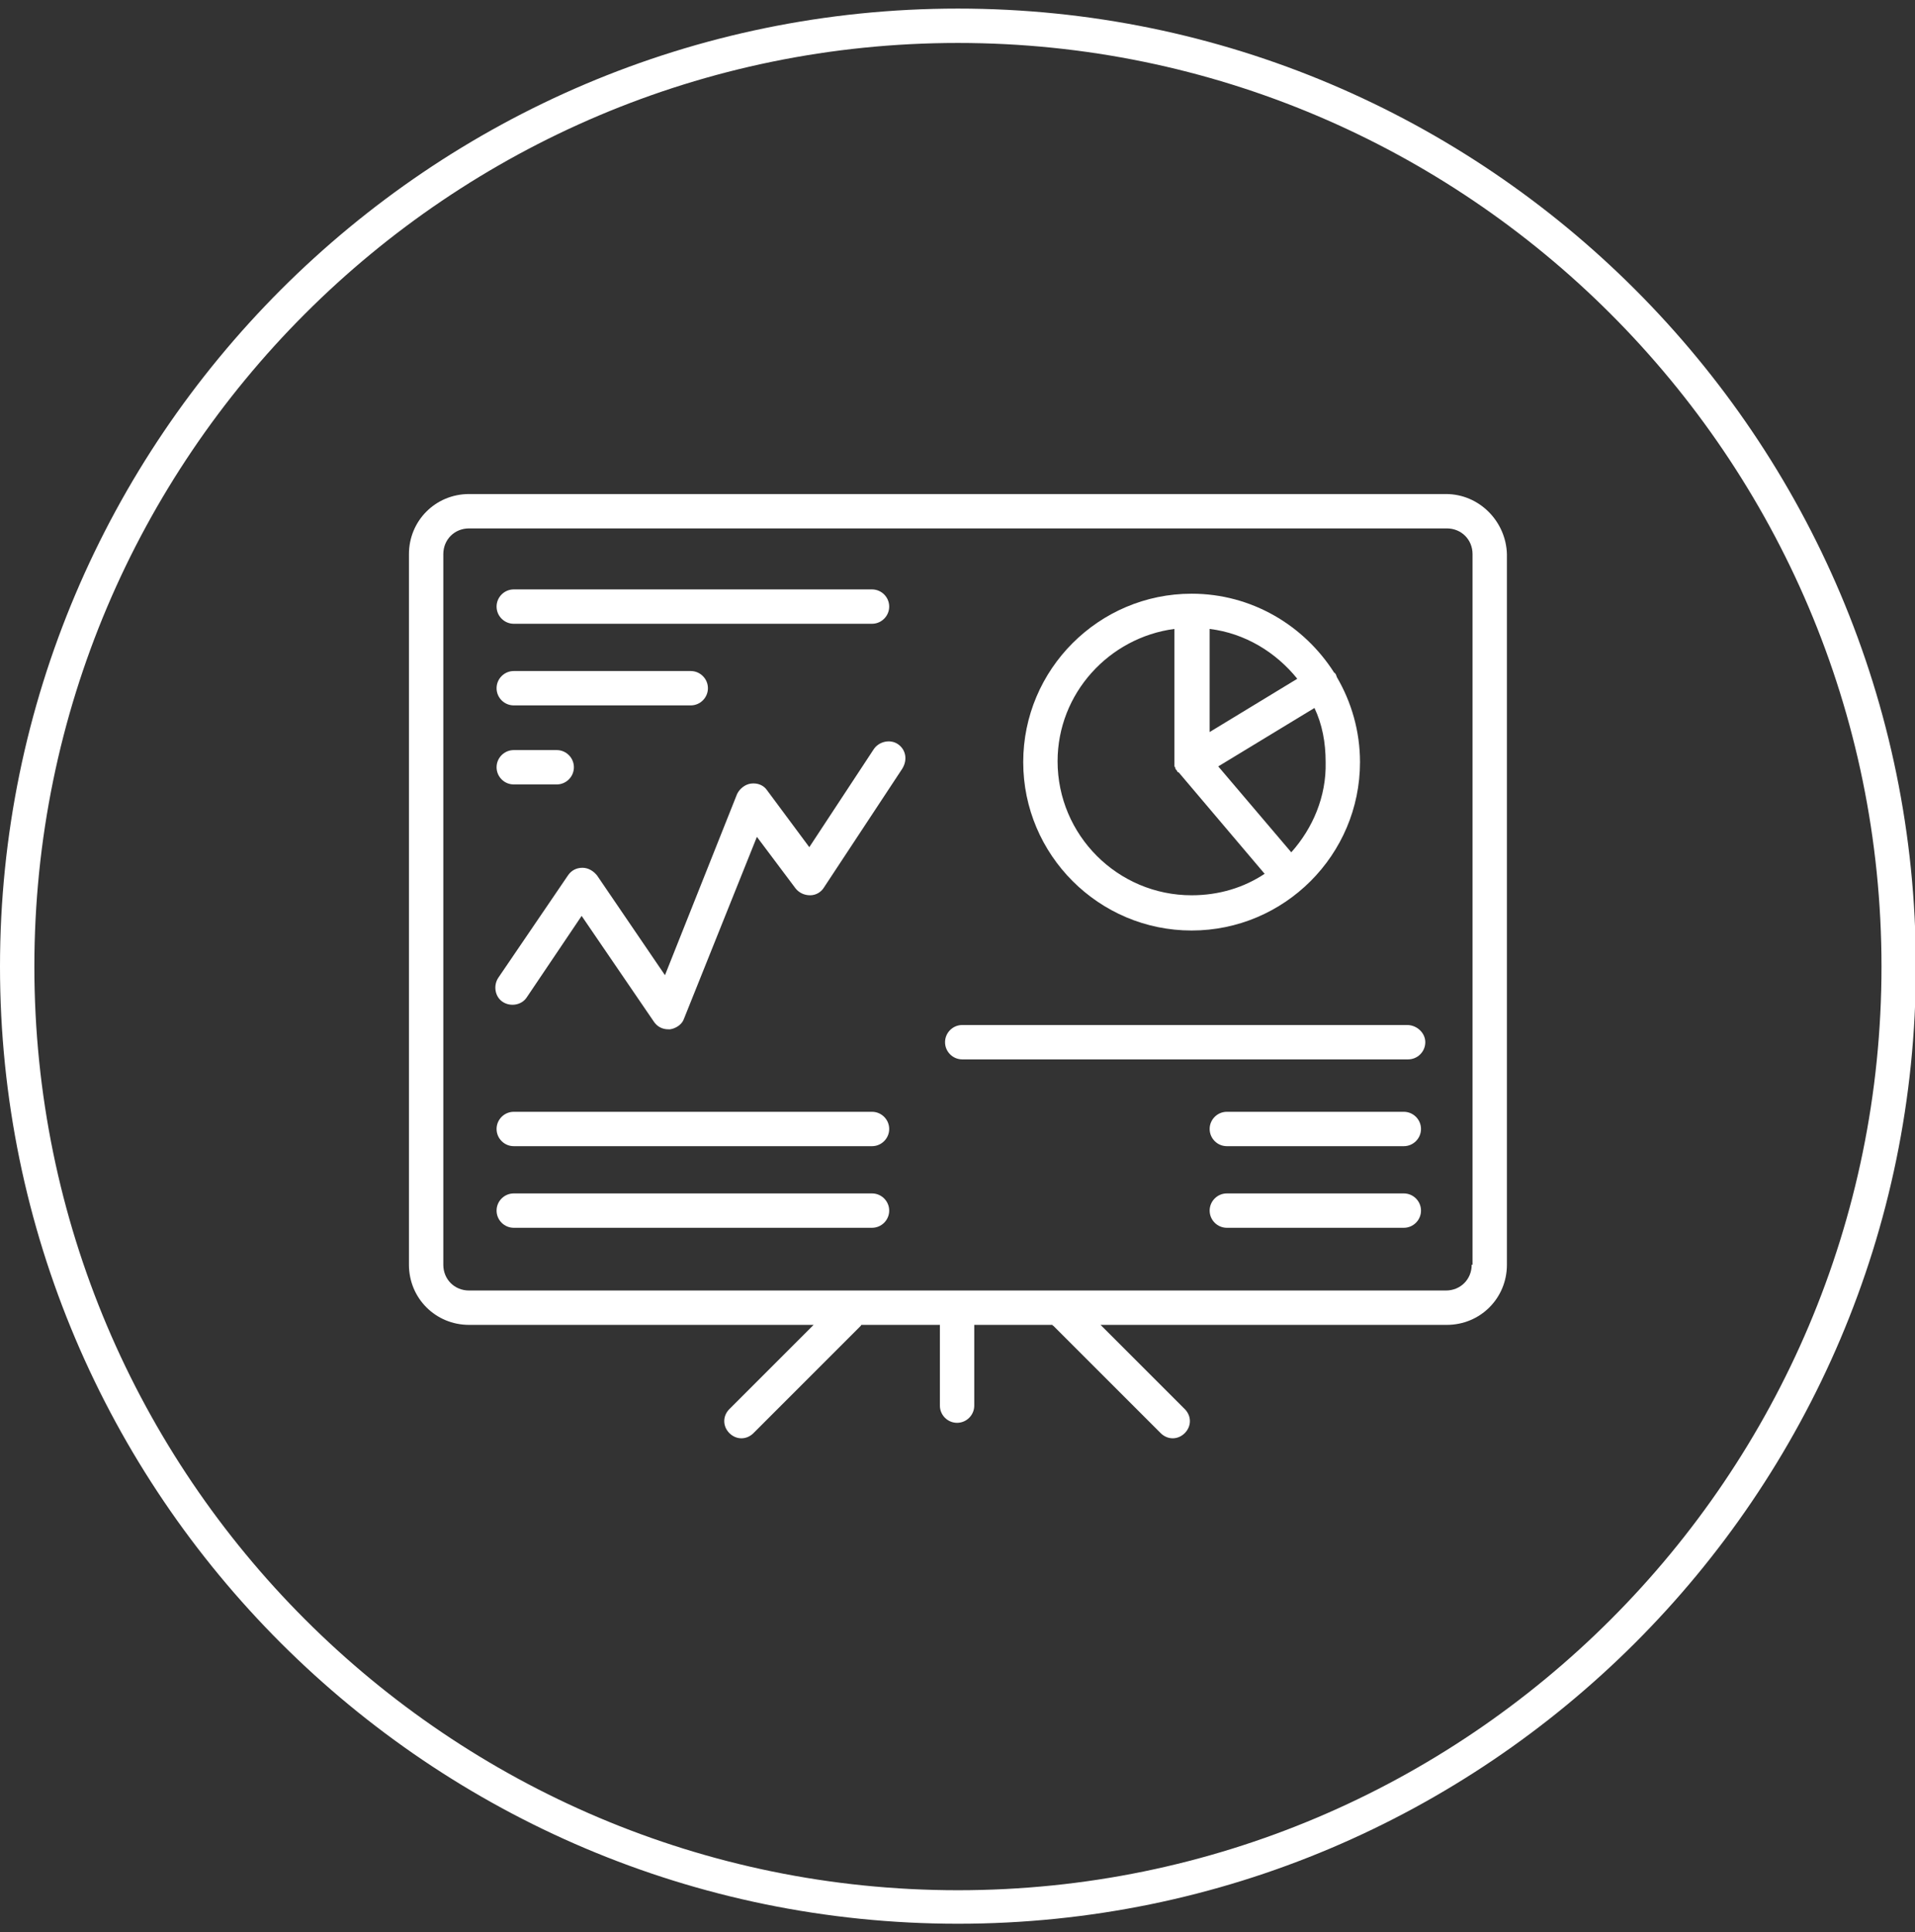 <?xml version="1.0" encoding="utf-8"?>
<!-- Generator: Adobe Illustrator 22.1.0, SVG Export Plug-In . SVG Version: 6.00 Build 0)  -->
<svg version="1.1" id="Lager_1" xmlns="http://www.w3.org/2000/svg" xmlns:xlink="http://www.w3.org/1999/xlink" x="0px" y="0px"
	 viewBox="0 0 222.9 224.9" style="enable-background:new 0 0 222.9 224.9;" xml:space="preserve">
<rect x="0" y="0" width="222.9" height="224.9" fill="#333333" stroke="none"/>
<style type="text/css">
	.st0{fill:#FFFFFF;}
</style>
<g>
	<path class="st0" d="M168.3,57.5H54.6c-3.9,0-7,3.1-7,7v82.7c0,3.9,3.1,7,7,7h40.1l-9.8,9.8c-0.8,0.8-0.8,2,0,2.8
		c0.4,0.4,0.9,0.6,1.4,0.6s1-0.2,1.4-0.6l12.5-12.5c0,0,0-0.1,0.1-0.1h9.1c0,0.1,0,0.2,0,0.3v9.1c0,1.1,0.9,2,2,2s2-0.9,2-2v-9.1
		c0-0.1,0-0.2,0-0.3h9.1c0,0,0,0.1,0.1,0.1l12.5,12.5c0.4,0.4,0.9,0.6,1.4,0.6s1-0.2,1.4-0.6c0.8-0.8,0.8-2,0-2.8l-9.8-9.8h40.3
		c3.9,0,7-3.1,7-7V64.5C175.3,60.7,172.2,57.5,168.3,57.5z M171.3,147.2c0,1.7-1.3,3-3,3H54.6c-1.7,0-3-1.3-3-3V64.5
		c0-1.7,1.3-3,3-3h113.8c1.7,0,3,1.3,3,3V147.2z"/>
	<path class="st0" d="M138.7,108.3c10.8,0,19.6-8.8,19.6-19.6c0-3.6-1-7-2.7-9.9c0-0.1-0.1-0.2-0.1-0.3c-0.1-0.1-0.1-0.2-0.2-0.2
		c-3.5-5.5-9.6-9.2-16.6-9.2c-10.8,0-19.6,8.8-19.6,19.6S127.9,108.3,138.7,108.3z M150.3,99.2l-8.5-10l11.2-6.8
		c0.9,1.9,1.3,4,1.3,6.3C154.4,92.7,152.8,96.4,150.3,99.2z M151,79l-10.2,6.2V73.2C144.9,73.7,148.5,75.9,151,79z M136.7,73.2v15.5
		c0,0.1,0,0.1,0,0.2c0,0.1,0,0.1,0,0.2c0,0.1,0,0.2,0.1,0.2c0,0,0,0.1,0,0.1c0,0.1,0.1,0.2,0.2,0.3c0,0,0,0,0,0c0,0,0,0,0,0
		c0,0.1,0.1,0.2,0.2,0.2l10,11.8c-2.4,1.6-5.3,2.5-8.5,2.5c-8.6,0-15.6-7-15.6-15.6C123.1,80.7,129.1,74.2,136.7,73.2z"/>
	<path class="st0" d="M104.5,86.6c-0.9-0.6-2.2-0.3-2.8,0.6l-7.5,11.4L89.3,92c-0.4-0.6-1.1-0.9-1.9-0.8c-0.7,0.1-1.3,0.6-1.6,1.2
		l-8.4,21.1l-7.9-11.6c-0.4-0.5-1-0.9-1.7-0.9c-0.7,0-1.3,0.3-1.7,0.9l-8.1,11.9c-0.6,0.9-0.4,2.2,0.5,2.8c0.9,0.6,2.2,0.4,2.8-0.5
		l6.4-9.5l8.4,12.3c0.4,0.6,1,0.9,1.7,0.9c0.1,0,0.1,0,0.2,0c0.7-0.1,1.4-0.6,1.6-1.2l8.5-21.2l4.5,6c0.4,0.5,1,0.8,1.7,0.8
		c0.7,0,1.3-0.4,1.6-0.9l9.1-13.8C105.7,88.4,105.4,87.2,104.5,86.6z"/>
	<path class="st0" d="M59.8,72.6h41.7c1.1,0,2-0.9,2-2s-0.9-2-2-2H59.8c-1.1,0-2,0.9-2,2S58.7,72.6,59.8,72.6z"/>
	<path class="st0" d="M101.5,129.4H59.8c-1.1,0-2,0.9-2,2s0.9,2,2,2h41.7c1.1,0,2-0.9,2-2S102.6,129.4,101.5,129.4z"/>
	<path class="st0" d="M101.5,138.9H59.8c-1.1,0-2,0.9-2,2s0.9,2,2,2h41.7c1.1,0,2-0.9,2-2S102.6,138.9,101.5,138.9z"/>
	<path class="st0" d="M163.8,119.3H112c-1.1,0-2,0.9-2,2s0.9,2,2,2h51.9c1.1,0,2-0.9,2-2S164.9,119.3,163.8,119.3z"/>
	<path class="st0" d="M59.8,82.1h20.6c1.1,0,2-0.9,2-2s-0.9-2-2-2H59.8c-1.1,0-2,0.9-2,2S58.7,82.1,59.8,82.1z"/>
	<path class="st0" d="M163.4,138.9h-20.6c-1.1,0-2,0.9-2,2s0.9,2,2,2h20.6c1.1,0,2-0.9,2-2S164.5,138.9,163.4,138.9z"/>
	<path class="st0" d="M163.4,129.4h-20.6c-1.1,0-2,0.9-2,2s0.9,2,2,2h20.6c1.1,0,2-0.9,2-2S164.5,129.4,163.4,129.4z"/>
	<path class="st0" d="M59.8,91.3h5c1.1,0,2-0.9,2-2s-0.9-2-2-2h-5c-1.1,0-2,0.9-2,2S58.7,91.3,59.8,91.3z"/>
</g>
<g>
	<path class="st0" d="M111.5,223.9C50,223.9,0,173.9,0,112.5S50,1,111.5,1s111.5,50,111.5,111.5S172.9,223.9,111.5,223.9z M111.5,5
		C52.2,5,4,53.2,4,112.5s48.2,107.5,107.5,107.5s107.5-48.2,107.5-107.5S170.7,5,111.5,5z"/>
</g>
</svg>

